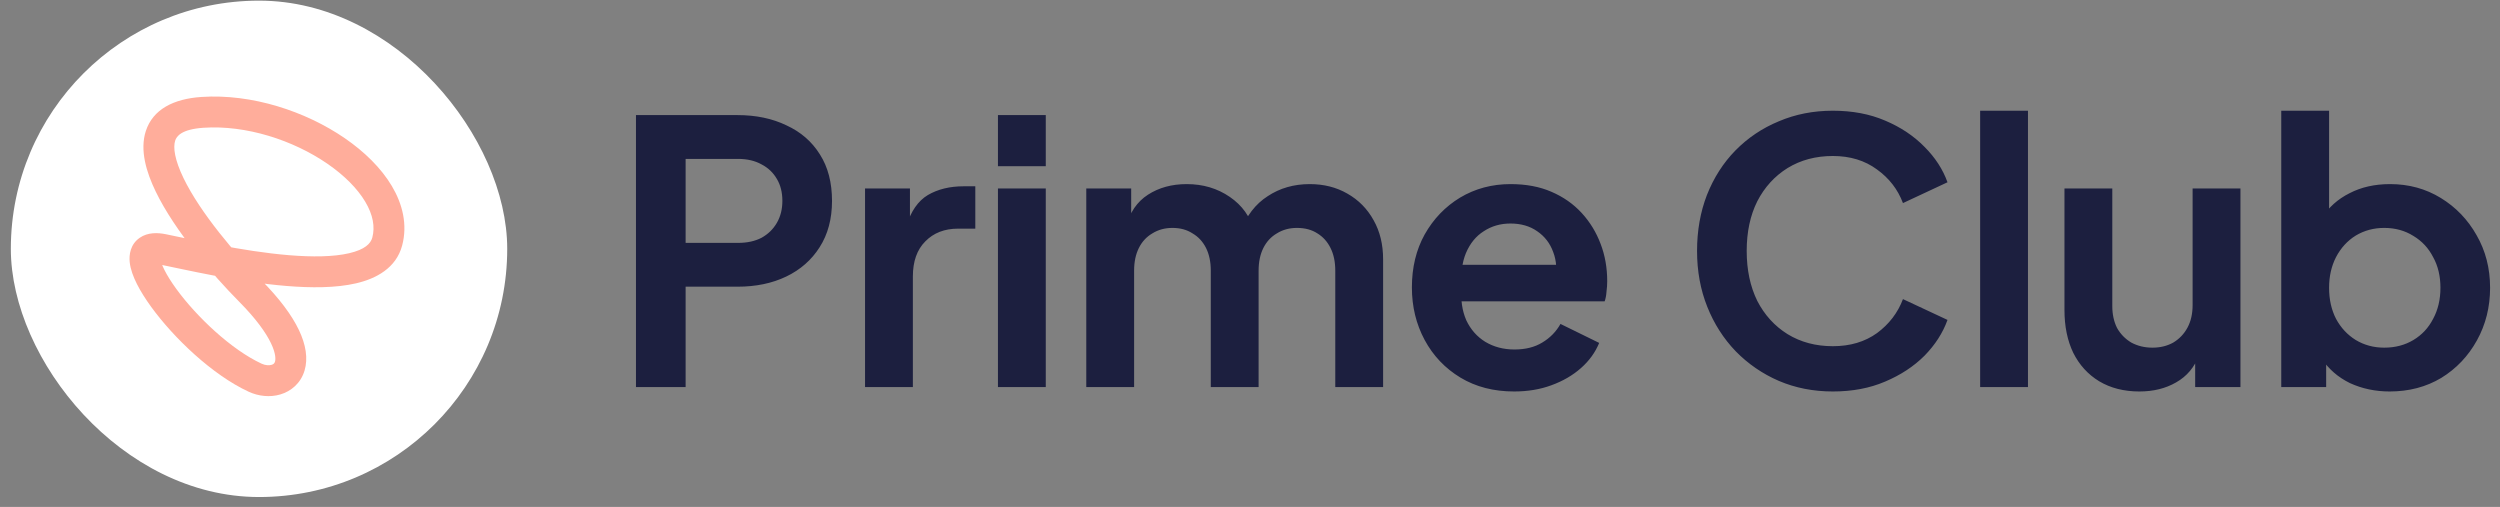 <svg xmlns="http://www.w3.org/2000/svg" width="217" height="44" viewBox="0 0 217 44" fill="none"><rect x="0" y="0" width="217" height="44" fill="#808080" stroke="none"/><rect x="0.941" y="0.056" width="43.086" height="43.086" rx="21.543" fill="white"></rect><path d="M21.7 25.232L20.748 26.175L21.7 25.232ZM22.144 32.784L21.581 34L22.144 32.784ZM14.13 21.644L13.866 22.958L14.13 21.644ZM33.611 20.967L34.906 21.312L33.611 20.967ZM17.571 9.753L17.662 11.09L17.571 9.753ZM20.748 26.175C22.245 27.686 23.092 28.892 23.525 29.8C23.963 30.718 23.924 31.21 23.868 31.395C23.827 31.53 23.75 31.615 23.573 31.667C23.362 31.73 23.039 31.721 22.707 31.567L21.581 34C22.436 34.396 23.43 34.505 24.333 34.238C25.27 33.961 26.103 33.27 26.435 32.166C26.751 31.113 26.546 29.905 25.945 28.645C25.339 27.375 24.275 25.926 22.652 24.288L20.748 26.175ZM22.707 31.567C20.099 30.36 17.085 27.525 15.299 25.072C14.862 24.47 14.518 23.919 14.28 23.447C14.031 22.956 13.941 22.635 13.925 22.476C13.909 22.32 13.975 22.62 13.655 22.843C13.442 22.991 13.382 22.861 13.866 22.958L14.393 20.33C13.704 20.192 12.834 20.149 12.125 20.642C11.309 21.21 11.193 22.113 11.258 22.749C11.323 23.381 11.577 24.042 11.887 24.656C12.207 25.29 12.635 25.966 13.132 26.649C15.086 29.334 18.427 32.54 21.581 34L22.707 31.567ZM13.866 22.958C15.919 23.37 20.577 24.468 24.854 24.821C26.985 24.997 29.148 25.002 30.91 24.592C32.645 24.188 34.384 23.273 34.906 21.312L32.316 20.622C32.177 21.143 31.681 21.66 30.302 21.981C28.949 22.296 27.118 22.319 25.075 22.15C21 21.813 16.578 20.768 14.393 20.33L13.866 22.958ZM34.906 21.312C35.388 19.503 34.943 17.71 34.008 16.141C33.078 14.58 31.629 13.165 29.926 11.995C26.532 9.664 21.863 8.119 17.48 8.416L17.662 11.09C21.355 10.84 25.436 12.162 28.408 14.205C29.888 15.222 31.026 16.371 31.705 17.512C32.379 18.644 32.564 19.692 32.316 20.622L34.906 21.312ZM17.48 8.416C15.07 8.579 13.27 9.487 12.657 11.376C12.119 13.033 12.706 14.95 13.51 16.615C15.171 20.056 18.501 23.907 20.748 26.175L22.652 24.288C20.459 22.075 17.387 18.48 15.924 15.45C15.166 13.879 15.012 12.803 15.206 12.204C15.326 11.835 15.735 11.221 17.662 11.09L17.48 8.416Z" fill="#FFAD9B"></path><path d="M55.202 33.6V9.99H64.012C65.617 9.99 67.033 10.286 68.258 10.878C69.505 11.448 70.477 12.293 71.174 13.413C71.871 14.511 72.219 15.853 72.219 17.438C72.219 19.001 71.86 20.343 71.142 21.462C70.445 22.561 69.484 23.406 68.258 23.998C67.033 24.589 65.617 24.885 64.012 24.885H59.512V33.6H55.202ZM59.512 21.082H64.075C64.857 21.082 65.533 20.934 66.103 20.638C66.674 20.322 67.117 19.888 67.434 19.339C67.751 18.79 67.91 18.156 67.91 17.438C67.91 16.698 67.751 16.064 67.434 15.536C67.117 14.987 66.674 14.564 66.103 14.269C65.533 13.952 64.857 13.793 64.075 13.793H59.512V21.082ZM75.085 33.6V16.36H78.984V20.195L78.667 19.624C79.068 18.335 79.691 17.438 80.536 16.931C81.403 16.424 82.438 16.17 83.642 16.17H84.656V19.846H83.167C81.984 19.846 81.033 20.216 80.314 20.955C79.596 21.674 79.237 22.688 79.237 23.998V33.6H75.085ZM86.622 33.6V16.36H90.773V33.6H86.622ZM86.622 14.427V9.99H90.773V14.427H86.622ZM94.289 33.6V16.36H98.187V20.353L97.744 19.688C98.061 18.441 98.694 17.512 99.645 16.899C100.596 16.286 101.716 15.98 103.004 15.98C104.42 15.98 105.666 16.35 106.744 17.089C107.821 17.828 108.518 18.8 108.835 20.005L107.663 20.1C108.191 18.726 108.983 17.702 110.04 17.026C111.096 16.328 112.311 15.98 113.684 15.98C114.909 15.98 115.997 16.255 116.948 16.804C117.92 17.353 118.681 18.124 119.23 19.117C119.779 20.089 120.054 21.219 120.054 22.508V33.6H115.902V23.491C115.902 22.73 115.765 22.075 115.49 21.526C115.216 20.976 114.835 20.554 114.35 20.258C113.864 19.941 113.272 19.783 112.575 19.783C111.92 19.783 111.339 19.941 110.832 20.258C110.325 20.554 109.934 20.976 109.659 21.526C109.385 22.075 109.247 22.73 109.247 23.491V33.6H105.096V23.491C105.096 22.73 104.959 22.075 104.684 21.526C104.409 20.976 104.018 20.554 103.511 20.258C103.025 19.941 102.444 19.783 101.768 19.783C101.113 19.783 100.532 19.941 100.025 20.258C99.518 20.554 99.127 20.976 98.853 21.526C98.578 22.075 98.441 22.73 98.441 23.491V33.6H94.289ZM131.425 33.98C129.651 33.98 128.098 33.579 126.767 32.776C125.436 31.973 124.401 30.885 123.661 29.512C122.922 28.139 122.552 26.617 122.552 24.948C122.552 23.216 122.922 21.684 123.661 20.353C124.422 19.001 125.446 17.934 126.735 17.152C128.045 16.371 129.503 15.98 131.108 15.98C132.461 15.98 133.644 16.202 134.658 16.645C135.693 17.089 136.57 17.702 137.288 18.483C138.006 19.265 138.556 20.163 138.936 21.177C139.316 22.17 139.506 23.248 139.506 24.41C139.506 24.705 139.485 25.012 139.443 25.329C139.422 25.645 139.369 25.92 139.285 26.153H125.975V22.983H136.939L134.975 24.473C135.165 23.501 135.112 22.635 134.816 21.874C134.542 21.114 134.077 20.512 133.422 20.068C132.788 19.624 132.017 19.402 131.108 19.402C130.242 19.402 129.471 19.624 128.795 20.068C128.119 20.491 127.601 21.124 127.242 21.969C126.904 22.793 126.777 23.797 126.862 24.98C126.777 26.036 126.915 26.977 127.274 27.8C127.654 28.603 128.203 29.227 128.922 29.67C129.661 30.114 130.506 30.336 131.457 30.336C132.408 30.336 133.211 30.135 133.865 29.734C134.542 29.332 135.07 28.793 135.45 28.117L138.809 29.765C138.471 30.589 137.943 31.318 137.225 31.952C136.506 32.586 135.651 33.082 134.658 33.441C133.686 33.801 132.608 33.98 131.425 33.98ZM159.092 33.98C157.402 33.98 155.839 33.674 154.402 33.061C152.987 32.448 151.74 31.593 150.663 30.494C149.606 29.396 148.782 28.107 148.191 26.628C147.599 25.149 147.304 23.533 147.304 21.779C147.304 20.026 147.589 18.41 148.159 16.931C148.751 15.431 149.575 14.142 150.631 13.064C151.709 11.966 152.966 11.121 154.402 10.529C155.839 9.916 157.402 9.61 159.092 9.61C160.783 9.61 162.293 9.895 163.624 10.466C164.976 11.036 166.117 11.797 167.047 12.747C167.976 13.677 168.642 14.702 169.043 15.821L165.177 17.628C164.733 16.445 163.983 15.473 162.927 14.712C161.871 13.931 160.593 13.54 159.092 13.54C157.614 13.54 156.304 13.888 155.163 14.585C154.043 15.283 153.166 16.244 152.533 17.469C151.92 18.695 151.613 20.131 151.613 21.779C151.613 23.427 151.92 24.874 152.533 26.121C153.166 27.346 154.043 28.308 155.163 29.005C156.304 29.702 157.614 30.05 159.092 30.05C160.593 30.05 161.871 29.67 162.927 28.91C163.983 28.128 164.733 27.145 165.177 25.962L169.043 27.769C168.642 28.889 167.976 29.924 167.047 30.875C166.117 31.804 164.976 32.554 163.624 33.124C162.293 33.695 160.783 33.98 159.092 33.98ZM171.877 33.6V9.61H176.028V33.6H171.877ZM185.693 33.98C184.362 33.98 183.2 33.684 182.207 33.093C181.235 32.501 180.485 31.677 179.957 30.621C179.45 29.565 179.196 28.329 179.196 26.913V16.36H183.347V26.564C183.347 27.283 183.485 27.917 183.759 28.466C184.055 28.994 184.467 29.417 184.995 29.734C185.545 30.029 186.157 30.177 186.833 30.177C187.51 30.177 188.112 30.029 188.64 29.734C189.168 29.417 189.58 28.984 189.876 28.434C190.172 27.885 190.319 27.23 190.319 26.47V16.36H194.471V33.6H190.541V30.209L190.89 30.811C190.488 31.867 189.823 32.66 188.893 33.188C187.985 33.716 186.918 33.98 185.693 33.98ZM207.425 33.98C206.179 33.98 205.027 33.737 203.971 33.251C202.936 32.744 202.112 32.026 201.499 31.096L201.911 30.272V33.6H198.013V9.61H202.165V19.783L201.531 18.927C202.122 17.997 202.925 17.279 203.939 16.772C204.953 16.244 206.126 15.98 207.457 15.98C209.084 15.98 210.552 16.381 211.862 17.184C213.172 17.987 214.207 19.064 214.968 20.416C215.749 21.769 216.14 23.29 216.14 24.98C216.14 26.649 215.76 28.17 214.999 29.544C214.239 30.917 213.203 32.005 211.894 32.808C210.584 33.589 209.094 33.98 207.425 33.98ZM206.95 30.177C207.901 30.177 208.746 29.955 209.485 29.512C210.225 29.068 210.795 28.455 211.196 27.674C211.619 26.892 211.83 25.994 211.83 24.98C211.83 23.966 211.619 23.079 211.196 22.318C210.795 21.536 210.225 20.924 209.485 20.48C208.746 20.015 207.901 19.783 206.95 19.783C206.041 19.783 205.217 20.005 204.478 20.448C203.76 20.892 203.189 21.515 202.767 22.318C202.365 23.1 202.165 23.987 202.165 24.98C202.165 25.994 202.365 26.892 202.767 27.674C203.189 28.455 203.76 29.068 204.478 29.512C205.217 29.955 206.041 30.177 206.95 30.177Z" fill="#1C1F3F"></path></svg>